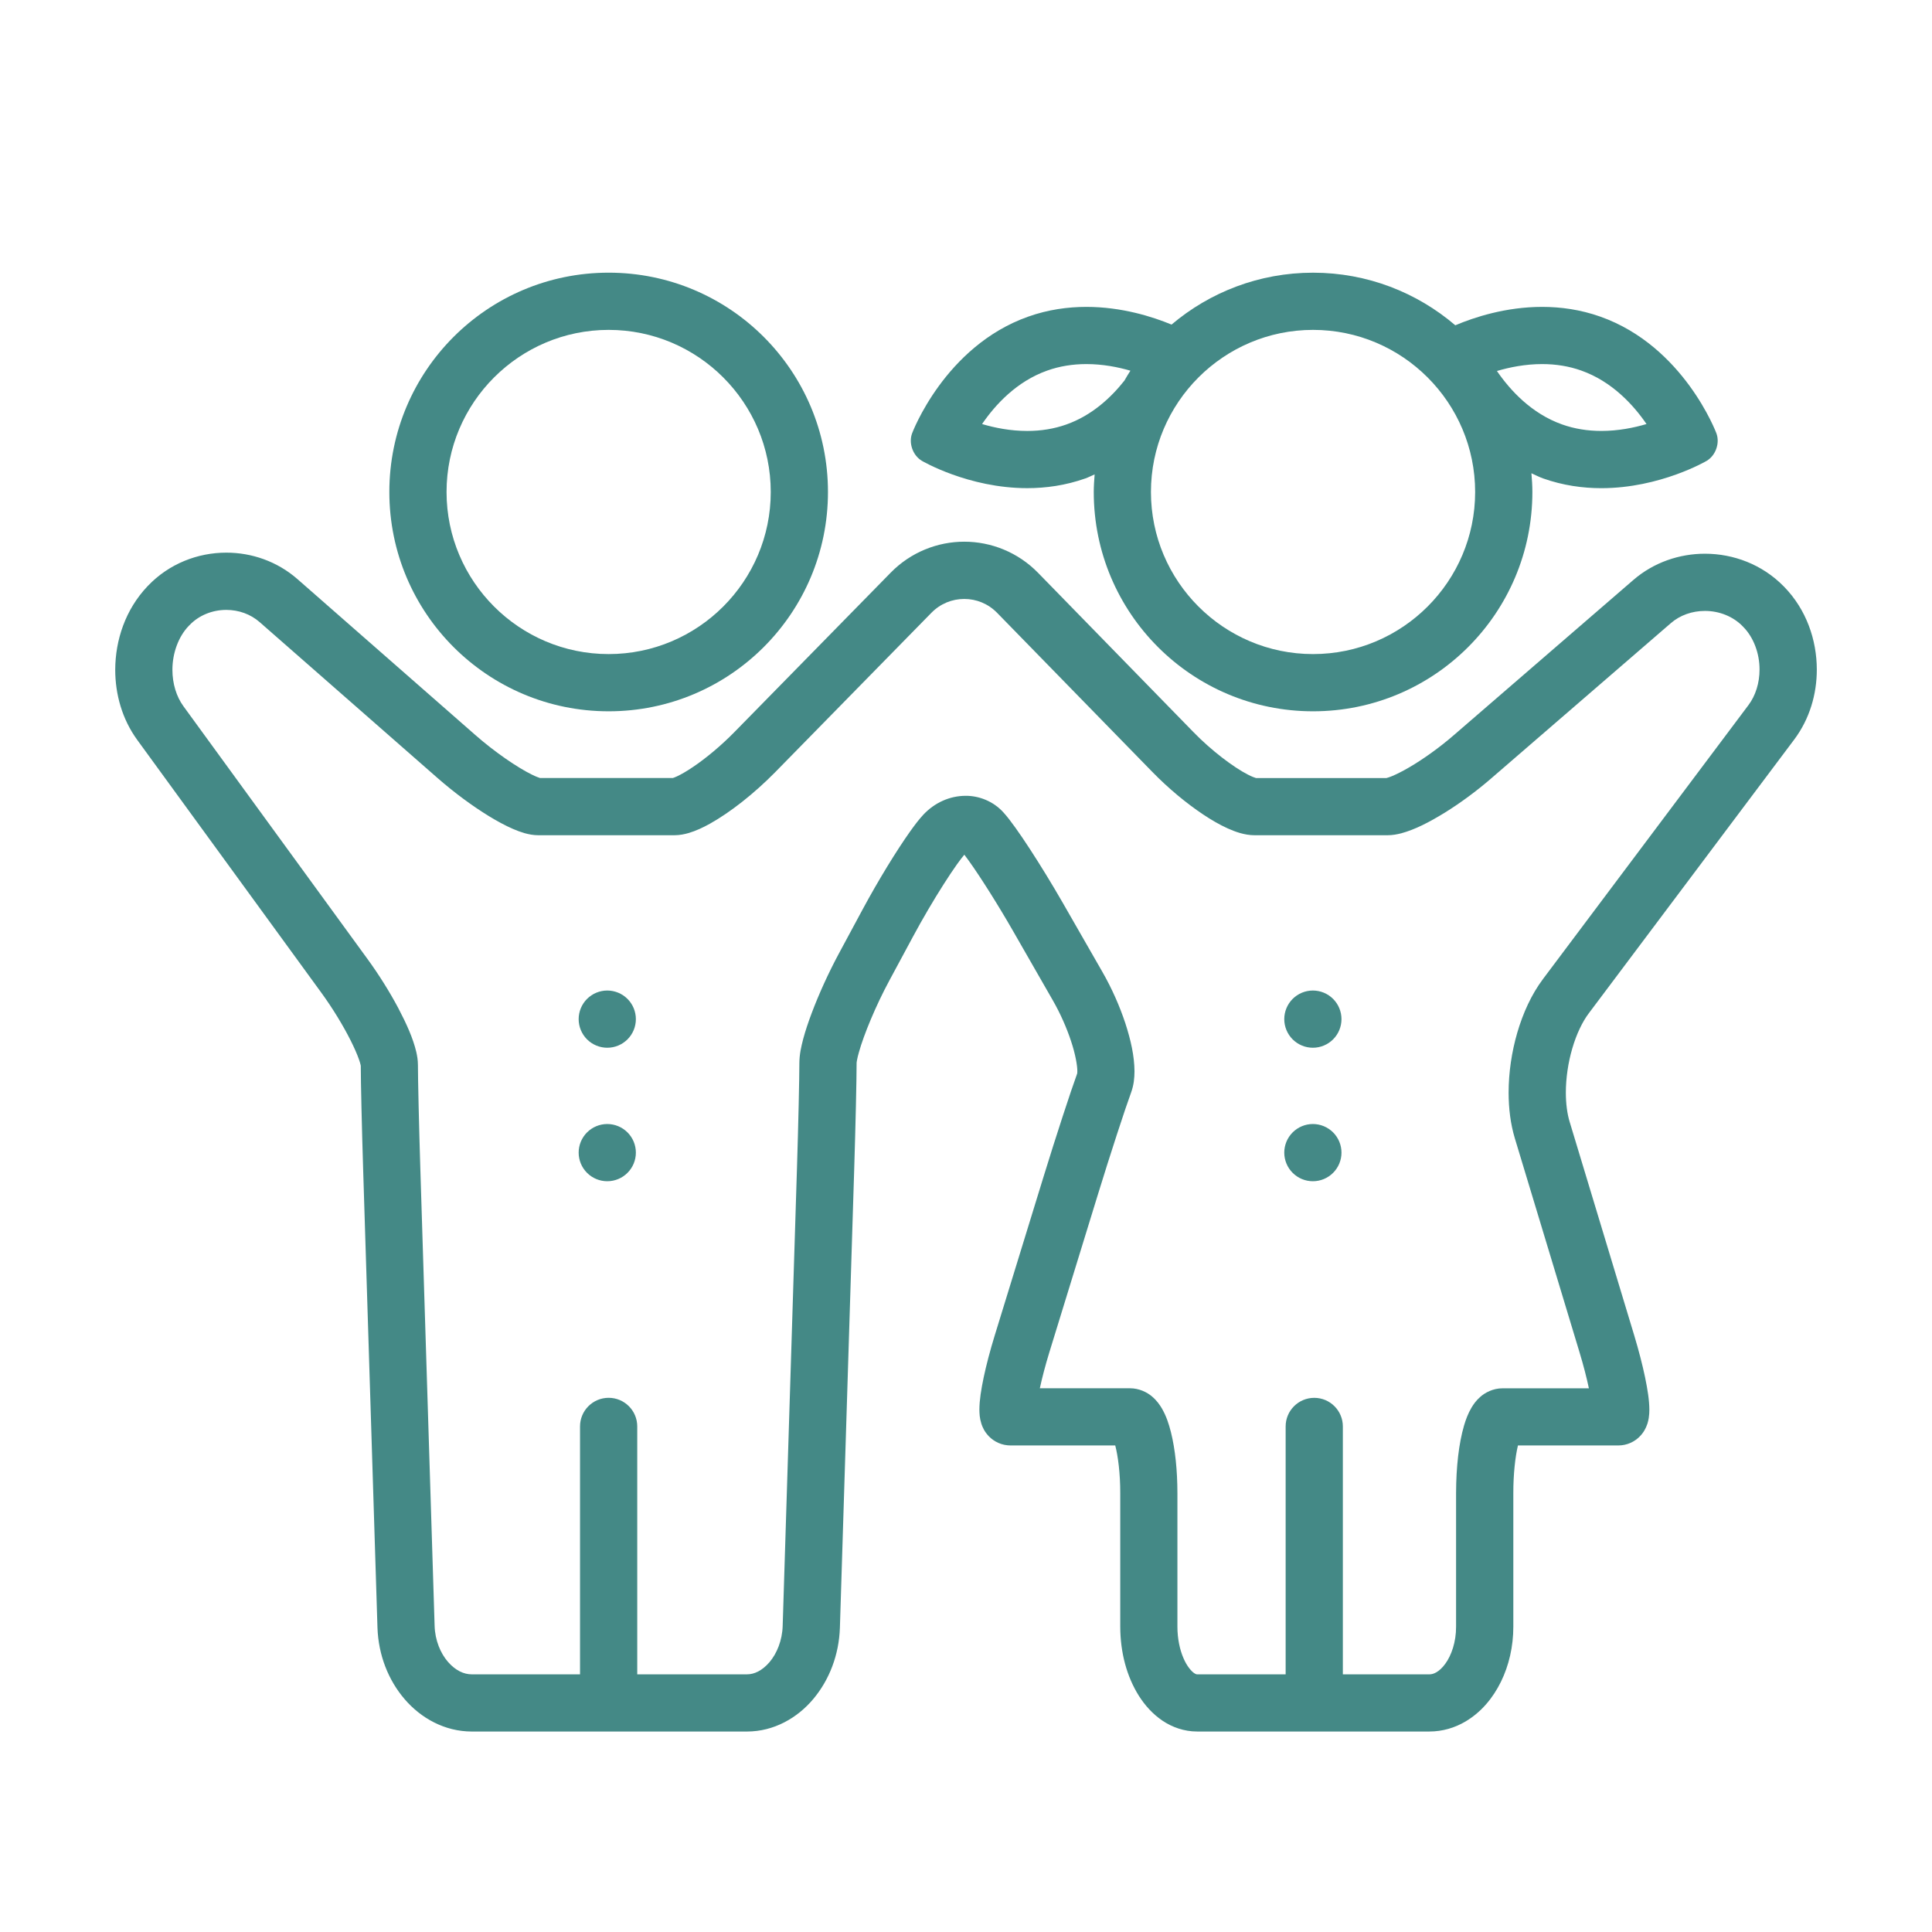 <?xml version="1.0" encoding="UTF-8"?> <svg xmlns="http://www.w3.org/2000/svg" xmlns:xlink="http://www.w3.org/1999/xlink" width="1080" zoomAndPan="magnify" viewBox="0 0 810 810" height="1080" preserveAspectRatio="xMidYMid meet" version="1.0"><defs><clipPath id="f451726d4f"><path d="M 48.402 227 L 761.652 227 L 761.652 726 L 48.402 726 Z M 48.402 227 " clip-rule="nonzero"></path></clipPath></defs><path fill="#448986" d="M 420.629 340.535 L 420.656 340.566 L 420.664 340.566 Z M 420.629 340.535 " fill-opacity="1" fill-rule="nonzero"></path><g clip-path="url(#f451726d4f)"><path fill="#448986" d="M 666.121 424.812 L 752.242 310.047 C 758.742 301.363 761.707 290.961 761.707 280.734 C 761.691 268.223 757.301 255.551 748.027 246.027 L 747.812 245.812 L 747.469 245.453 L 747.77 245.773 C 738.801 236.633 726.742 232.156 714.82 232.148 C 704.211 232.148 693.402 235.707 684.766 243.18 L 684.781 243.164 L 609.547 308.191 C 603.484 313.453 596.609 318.34 590.852 321.695 C 588 323.367 585.391 324.664 583.527 325.43 C 582.594 325.805 581.844 326.055 581.441 326.148 L 581.266 326.199 C 574.812 326.199 533.301 326.199 526.586 326.199 C 526.195 326.102 524.793 325.613 523.035 324.68 C 517.176 321.672 507.828 314.645 500.344 306.922 L 435.254 240.199 C 426.805 231.523 415.488 227.102 404.289 227.109 C 393.125 227.094 381.828 231.484 373.387 240.137 L 307.879 306.953 C 302.32 312.637 295.926 317.93 290.578 321.535 C 287.914 323.344 285.5 324.719 283.805 325.504 C 282.996 325.879 282.375 326.102 282.078 326.191 C 275.625 326.191 232.395 326.191 226.406 326.191 C 225.934 326.047 224.641 325.582 223.008 324.766 C 217.105 321.895 207.426 315.332 199.188 308.07 L 124.727 242.812 C 116.188 235.328 105.457 231.691 94.891 231.699 C 82.961 231.691 70.887 236.312 62.012 245.621 L 61.781 245.859 C 52.633 255.52 48.34 268.262 48.309 280.848 C 48.324 291.059 51.18 301.445 57.512 310.176 L 134.723 416.203 C 139.488 422.742 143.918 430.066 146.996 436.191 C 148.531 439.246 149.73 442.004 150.449 444.035 C 150.816 445.051 151.059 445.883 151.168 446.395 L 151.258 446.816 C 151.266 453.723 151.711 472.961 152.258 490.465 L 158.254 682.371 C 158.637 693.875 162.793 704.406 169.652 712.391 C 176.457 720.332 186.43 725.945 197.773 725.953 C 212.375 725.953 298.949 725.953 313.211 725.953 C 324.492 725.938 334.344 720.234 340.996 712.289 C 347.703 704.293 351.766 693.812 352.133 682.371 L 358.137 489.938 C 358.684 472.266 359.137 452.605 359.137 445.617 C 359.129 445.387 359.426 443.492 360.113 441.133 C 362.137 433.84 367.203 421.566 372.867 411.086 L 382.797 392.641 C 386.809 385.172 391.438 377.312 395.566 370.836 C 397.629 367.59 399.562 364.695 401.188 362.41 C 402.504 360.547 403.664 359.09 404.305 358.34 C 404.84 359.043 405.496 359.914 406.207 360.914 C 410.906 367.461 418.375 379.246 424.738 390.344 L 441.387 419.375 C 444.551 424.879 447.238 431 449.039 436.488 C 450.867 441.922 451.723 446.922 451.676 449.16 L 451.629 450.039 C 450.207 453.926 448.031 460.395 445.496 468.156 C 442.914 476.07 440.012 485.195 437.414 493.668 L 417.031 559.93 C 415.082 566.277 413.531 572.215 412.426 577.406 C 411.34 582.66 410.645 586.871 410.613 590.988 C 410.66 592.676 410.637 594.301 411.477 597.012 C 411.957 598.363 412.652 600.16 414.625 602.215 C 415.602 603.215 416.953 604.23 418.566 604.941 C 420.168 605.66 422.012 606.02 423.645 606.012 C 426.148 606.012 436.645 606.012 446.977 606.012 C 454.074 606.012 461.902 606.012 467.57 606.012 C 468.723 610.379 469.691 617.789 469.668 626 L 469.668 681.969 C 469.699 692.836 472.375 702.848 477.469 710.969 C 480.043 715.016 483.266 718.621 487.352 721.387 C 491.414 724.137 496.508 725.961 501.895 725.945 C 513.027 725.945 586.535 725.945 599.289 725.945 C 604.758 725.953 609.969 724.371 614.359 721.777 C 620.98 717.879 625.898 711.945 629.27 705.102 C 632.629 698.25 634.469 690.34 634.469 681.969 L 634.469 626 C 634.453 618 635.293 610.684 636.371 606.172 C 636.379 606.117 636.395 606.07 636.402 606.012 C 641.816 606.012 649.133 606.012 655.809 606.012 C 665.844 606.012 676.051 606.012 678.5 606.012 C 680.16 606.02 682.016 605.652 683.648 604.91 C 686.535 603.605 688.332 601.504 689.285 599.938 C 690.73 597.5 690.988 595.875 691.242 594.531 C 691.453 593.188 691.492 592.094 691.5 591.023 C 691.469 586.93 690.781 582.715 689.707 577.453 C 688.621 572.266 687.094 566.301 685.176 559.938 L 658.078 470.316 C 657.07 467.012 656.488 462.727 656.488 458.074 C 656.488 452.094 657.438 445.52 659.184 439.582 C 660.902 433.648 663.441 428.34 666.121 424.812 Z M 451.727 449.781 L 451.734 449.75 C 451.727 449.758 451.727 449.773 451.727 449.781 Z M 466.453 602.648 Z M 646.941 410.414 C 642.023 416.984 638.555 424.711 636.148 432.871 C 633.773 441.035 632.5 449.648 632.492 458.09 C 632.5 464.664 633.27 471.148 635.109 477.27 L 662.203 566.891 C 663.906 572.512 665.242 577.742 666.145 582.051 C 662.906 582.051 659.352 582.051 655.801 582.051 C 645.766 582.051 634.164 582.051 630.016 582.051 C 625.898 582.035 622.516 583.938 620.605 585.656 C 618.852 587.199 617.805 588.711 616.949 590.133 C 615.48 592.629 614.605 595.012 613.824 597.602 C 611.594 605.262 610.496 614.992 610.465 626.035 L 610.465 682 C 610.496 688.422 608.484 694.09 605.941 697.547 C 604.691 699.289 603.352 700.449 602.215 701.109 C 601.062 701.766 600.191 701.965 599.273 701.98 C 590.094 701.98 575.812 701.98 562.996 701.98 L 562.996 598.043 C 562.996 591.422 557.633 586.051 551.004 586.051 C 544.383 586.051 539.012 591.422 539.012 598.043 L 539.012 701.98 C 525.738 701.98 510.676 701.98 501.879 701.98 C 501.711 701.965 501.48 701.992 500.703 701.496 C 499.578 700.773 497.602 698.609 496.141 695.113 C 494.645 691.652 493.637 687.031 493.637 681.984 L 493.637 626.02 C 493.621 616.383 492.711 607.668 490.941 600.527 C 490.031 596.93 488.992 593.742 487.129 590.496 C 486.16 588.879 484.984 587.168 482.945 585.441 C 480.98 583.77 477.637 582.02 473.695 582.035 C 469.332 582.035 457.289 582.035 446.961 582.035 C 443.176 582.035 439.387 582.035 435.957 582.035 C 436.879 577.773 438.219 572.57 439.938 566.98 L 460.32 500.73 C 462.879 492.398 465.742 483.371 468.281 475.594 C 470.809 467.828 473.047 461.207 474.215 458.059 L 474.23 458.02 C 475.375 454.828 475.621 451.973 475.641 449.168 C 475.598 442.738 474.113 436.125 471.801 428.996 C 469.457 421.91 466.211 414.492 462.176 407.457 L 445.52 378.422 C 441.02 370.59 436.117 362.602 431.754 355.91 C 429.57 352.559 427.523 349.535 425.684 346.977 C 423.844 344.418 422.316 342.387 420.645 340.559 C 416.441 335.902 410.379 333.594 404.809 333.648 C 398.125 333.664 391.809 336.574 387.16 341.516 C 385.289 343.523 383.605 345.754 381.621 348.52 C 375.801 356.715 368.156 369.215 361.656 381.285 L 351.727 399.73 C 347.281 408 343.316 416.77 340.363 424.605 C 338.879 428.523 337.652 432.207 336.742 435.598 C 335.855 439.047 335.184 441.965 335.137 445.594 C 335.145 451.828 334.695 471.738 334.152 489.191 L 328.141 681.625 C 327.973 687.758 325.684 693.258 322.637 696.848 C 319.52 700.488 316.172 701.98 313.195 701.973 C 301.801 701.973 283.086 701.973 267.168 701.973 L 267.168 598.035 C 267.168 591.414 261.801 586.039 255.172 586.039 C 248.555 586.039 243.18 591.414 243.18 598.035 L 243.18 701.973 C 227.438 701.973 209.121 701.973 197.75 701.973 C 194.512 701.973 190.984 700.398 187.812 696.746 C 184.688 693.156 182.383 687.695 182.215 681.625 L 176.219 489.719 C 175.676 472.258 175.219 452.551 175.219 446.57 C 175.211 444.449 174.914 442.738 174.531 441.035 C 173.156 435.254 170.484 429.324 166.953 422.59 C 163.41 415.938 158.98 408.797 154.094 402.09 L 76.891 296.07 C 73.957 292.059 72.285 286.574 72.285 280.863 C 72.262 273.805 74.867 266.824 79.121 262.426 L 79.371 262.172 C 83.375 257.949 89.051 255.703 94.875 255.703 C 100.023 255.703 105.027 257.453 108.898 260.859 L 183.367 326.125 C 190.523 332.387 198.141 337.984 205.09 342.238 C 208.574 344.363 211.871 346.137 215.066 347.531 C 216.676 348.234 218.266 348.824 219.953 349.312 C 221.664 349.777 223.457 350.168 225.797 350.184 C 231.57 350.184 276.387 350.184 282.645 350.184 C 285.066 350.168 286.98 349.746 288.777 349.234 C 291.895 348.297 294.688 346.969 297.621 345.355 C 306.289 340.492 316.09 332.777 324.98 323.766 L 390.488 256.926 C 394.332 253.008 399.234 251.129 404.266 251.113 C 409.293 251.121 414.211 253.023 418.07 256.957 L 483.164 323.672 C 489.926 330.594 497.371 336.758 504.398 341.453 C 507.918 343.797 511.332 345.777 514.719 347.312 C 516.422 348.082 518.125 348.746 519.941 349.266 C 521.773 349.77 523.707 350.168 526.09 350.184 C 532.695 350.184 575.277 350.184 581.633 350.184 C 583.898 350.168 585.719 349.809 587.473 349.367 C 593.418 347.746 599.168 344.723 605.676 340.75 C 612.098 336.77 618.867 331.82 625.211 326.332 L 700.445 261.316 L 700.461 261.301 C 704.355 257.902 709.48 256.133 714.789 256.133 C 720.746 256.125 726.559 258.398 730.613 262.555 L 730.895 262.852 C 735.145 267.145 737.723 273.891 737.695 280.727 C 737.703 286.309 736.027 291.672 733.027 295.648 Z M 646.941 410.414 " fill-opacity="1" fill-rule="nonzero"></path></g><path fill="#448986" d="M 255.18 298.215 C 305.969 298.215 347.129 257.055 347.129 206.266 C 347.129 155.48 305.969 114.32 255.18 114.32 C 204.395 114.32 163.234 155.48 163.234 206.266 C 163.234 257.055 204.395 298.215 255.18 298.215 Z M 255.18 138.305 C 292.664 138.305 323.141 168.793 323.141 206.266 C 323.141 243.742 292.656 274.227 255.18 274.227 C 217.707 274.227 187.219 243.742 187.219 206.266 C 187.219 168.793 217.707 138.305 255.18 138.305 Z M 255.18 138.305 " fill-opacity="1" fill-rule="nonzero"></path><path fill="#448986" d="M 266.59 427.277 C 266.59 428.062 266.516 428.844 266.359 429.617 C 266.207 430.387 265.98 431.137 265.68 431.867 C 265.375 432.594 265.008 433.285 264.57 433.938 C 264.133 434.594 263.637 435.199 263.078 435.758 C 262.52 436.312 261.914 436.809 261.262 437.246 C 260.605 437.684 259.914 438.055 259.188 438.355 C 258.461 438.656 257.711 438.887 256.938 439.039 C 256.164 439.191 255.387 439.27 254.598 439.27 C 253.809 439.27 253.031 439.191 252.258 439.039 C 251.484 438.887 250.734 438.656 250.008 438.355 C 249.281 438.055 248.59 437.684 247.934 437.246 C 247.281 436.809 246.676 436.312 246.117 435.758 C 245.559 435.199 245.062 434.594 244.625 433.938 C 244.188 433.285 243.82 432.594 243.516 431.867 C 243.215 431.137 242.988 430.387 242.836 429.617 C 242.68 428.844 242.605 428.062 242.605 427.277 C 242.605 426.488 242.68 425.707 242.836 424.938 C 242.988 424.164 243.215 423.414 243.516 422.688 C 243.82 421.957 244.188 421.266 244.625 420.613 C 245.062 419.957 245.559 419.352 246.117 418.797 C 246.676 418.238 247.281 417.742 247.934 417.305 C 248.59 416.867 249.281 416.496 250.008 416.195 C 250.734 415.895 251.484 415.668 252.258 415.512 C 253.031 415.359 253.809 415.281 254.598 415.281 C 255.387 415.281 256.164 415.359 256.938 415.512 C 257.711 415.668 258.461 415.895 259.188 416.195 C 259.914 416.496 260.605 416.867 261.262 417.305 C 261.914 417.742 262.52 418.238 263.078 418.797 C 263.637 419.352 264.133 419.957 264.57 420.613 C 265.008 421.266 265.375 421.957 265.68 422.688 C 265.98 423.414 266.207 424.164 266.359 424.938 C 266.516 425.707 266.59 426.488 266.59 427.277 Z M 266.59 427.277 " fill-opacity="1" fill-rule="nonzero"></path><path fill="#448986" d="M 266.59 483.242 C 266.59 484.031 266.516 484.812 266.359 485.582 C 266.207 486.355 265.98 487.105 265.68 487.832 C 265.375 488.562 265.008 489.254 264.57 489.906 C 264.133 490.562 263.637 491.168 263.078 491.723 C 262.52 492.281 261.914 492.777 261.262 493.215 C 260.605 493.652 259.914 494.023 259.188 494.324 C 258.461 494.625 257.711 494.852 256.938 495.008 C 256.164 495.16 255.387 495.238 254.598 495.238 C 253.809 495.238 253.031 495.16 252.258 495.008 C 251.484 494.852 250.734 494.625 250.008 494.324 C 249.281 494.023 248.59 493.652 247.934 493.215 C 247.281 492.777 246.676 492.281 246.117 491.723 C 245.559 491.168 245.062 490.562 244.625 489.906 C 244.188 489.254 243.82 488.562 243.516 487.832 C 243.215 487.105 242.988 486.355 242.836 485.582 C 242.68 484.812 242.605 484.031 242.605 483.242 C 242.605 482.457 242.68 481.676 242.836 480.902 C 242.988 480.133 243.215 479.383 243.516 478.652 C 243.82 477.926 244.188 477.234 244.625 476.582 C 245.062 475.926 245.559 475.32 246.117 474.762 C 246.676 474.207 247.281 473.711 247.934 473.273 C 248.59 472.836 249.281 472.465 250.008 472.164 C 250.734 471.863 251.484 471.633 252.258 471.48 C 253.031 471.328 253.809 471.25 254.598 471.25 C 255.387 471.25 256.164 471.328 256.938 471.48 C 257.711 471.633 258.461 471.863 259.188 472.164 C 259.914 472.465 260.605 472.836 261.262 473.273 C 261.914 473.711 262.52 474.207 263.078 474.762 C 263.637 475.32 264.133 475.926 264.57 476.582 C 265.008 477.234 265.375 477.926 265.68 478.652 C 265.98 479.383 266.207 480.133 266.359 480.902 C 266.516 481.676 266.59 482.457 266.59 483.242 Z M 266.59 483.242 " fill-opacity="1" fill-rule="nonzero"></path><path fill="#448986" d="M 562.422 427.277 C 562.422 428.062 562.344 428.844 562.191 429.617 C 562.039 430.387 561.809 431.137 561.508 431.867 C 561.207 432.594 560.836 433.285 560.398 433.938 C 559.961 434.594 559.465 435.199 558.91 435.758 C 558.352 436.312 557.746 436.809 557.09 437.246 C 556.438 437.684 555.746 438.055 555.02 438.355 C 554.289 438.656 553.539 438.887 552.77 439.039 C 551.996 439.191 551.215 439.27 550.43 439.27 C 549.641 439.27 548.859 439.191 548.09 439.039 C 547.316 438.887 546.566 438.656 545.84 438.355 C 545.109 438.055 544.418 437.684 543.766 437.246 C 543.109 436.809 542.504 436.312 541.949 435.758 C 541.391 435.199 540.895 434.594 540.457 433.938 C 540.02 433.285 539.648 432.594 539.348 431.867 C 539.047 431.137 538.82 430.387 538.664 429.617 C 538.512 428.844 538.434 428.062 538.434 427.277 C 538.434 426.488 538.512 425.707 538.664 424.938 C 538.82 424.164 539.047 423.414 539.348 422.688 C 539.648 421.957 540.02 421.266 540.457 420.613 C 540.895 419.957 541.391 419.352 541.949 418.797 C 542.504 418.238 543.109 417.742 543.766 417.305 C 544.418 416.867 545.109 416.496 545.84 416.195 C 546.566 415.895 547.316 415.668 548.09 415.512 C 548.859 415.359 549.641 415.281 550.43 415.281 C 551.215 415.281 551.996 415.359 552.77 415.512 C 553.539 415.668 554.289 415.895 555.02 416.195 C 555.746 416.496 556.438 416.867 557.09 417.305 C 557.746 417.742 558.352 418.238 558.91 418.797 C 559.465 419.352 559.961 419.957 560.398 420.613 C 560.836 421.266 561.207 421.957 561.508 422.688 C 561.809 423.414 562.035 424.164 562.191 424.938 C 562.344 425.707 562.422 426.488 562.422 427.277 Z M 562.422 427.277 " fill-opacity="1" fill-rule="nonzero"></path><path fill="#448986" d="M 562.422 483.242 C 562.422 484.031 562.344 484.812 562.191 485.582 C 562.039 486.355 561.809 487.105 561.508 487.832 C 561.207 488.562 560.836 489.254 560.398 489.906 C 559.961 490.562 559.465 491.168 558.91 491.723 C 558.352 492.281 557.746 492.777 557.09 493.215 C 556.438 493.652 555.746 494.023 555.02 494.324 C 554.289 494.625 553.539 494.852 552.77 495.008 C 551.996 495.16 551.215 495.238 550.43 495.238 C 549.641 495.238 548.859 495.16 548.09 495.008 C 547.316 494.852 546.566 494.625 545.84 494.324 C 545.109 494.023 544.418 493.652 543.766 493.215 C 543.109 492.777 542.504 492.281 541.949 491.723 C 541.391 491.168 540.895 490.562 540.457 489.906 C 540.02 489.254 539.648 488.562 539.348 487.832 C 539.047 487.105 538.82 486.355 538.664 485.582 C 538.512 484.812 538.434 484.031 538.434 483.242 C 538.434 482.457 538.512 481.676 538.664 480.902 C 538.82 480.133 539.047 479.383 539.348 478.652 C 539.648 477.926 540.02 477.234 540.457 476.582 C 540.895 475.926 541.391 475.32 541.949 474.762 C 542.504 474.207 543.109 473.711 543.766 473.273 C 544.418 472.836 545.109 472.465 545.84 472.164 C 546.566 471.863 547.316 471.633 548.09 471.48 C 548.859 471.328 549.641 471.25 550.43 471.25 C 551.215 471.25 551.996 471.328 552.77 471.48 C 553.539 471.633 554.289 471.863 555.02 472.164 C 555.746 472.465 556.438 472.836 557.09 473.273 C 557.746 473.711 558.352 474.207 558.91 474.762 C 559.465 475.32 559.961 475.926 560.398 476.582 C 560.836 477.234 561.207 477.926 561.508 478.652 C 561.809 479.383 562.035 480.133 562.191 480.902 C 562.344 481.676 562.422 482.457 562.422 483.242 Z M 562.422 483.242 " fill-opacity="1" fill-rule="nonzero"></path><path fill="#448986" d="M 386.516 193.211 C 386.516 193.211 405.941 204.66 430.672 204.66 C 438.438 204.66 446.727 203.531 455.098 200.566 C 456.449 200.078 457.641 199.438 458.93 198.895 C 458.746 201.332 458.562 203.773 458.562 206.266 C 458.562 257.055 499.723 298.215 550.508 298.215 C 601.297 298.215 642.457 257.055 642.457 206.266 C 642.457 203.613 642.281 201.004 642.055 198.414 C 643.68 199.133 645.207 199.957 646.926 200.574 C 655.305 203.539 663.586 204.668 671.359 204.668 C 696.09 204.668 715.516 193.219 715.516 193.219 C 719.309 190.988 721.145 185.781 719.609 181.664 C 719.609 181.664 706.004 145.172 670.969 132.758 C 662.598 129.789 654.32 128.664 646.551 128.664 C 631.285 128.664 618.055 133.027 610.145 136.379 C 594.074 122.652 573.277 114.328 550.5 114.328 C 527.883 114.328 507.188 122.531 491.176 136.082 C 483.203 132.789 470.305 128.664 455.465 128.664 C 447.703 128.664 439.426 129.789 431.055 132.758 C 396.012 145.172 382.406 181.664 382.406 181.664 C 380.871 185.781 382.715 190.98 386.516 193.211 Z M 646.559 152.641 C 652.355 152.641 657.863 153.543 662.957 155.359 C 675.828 159.918 684.793 169.742 690.309 177.777 C 684.984 179.355 678.41 180.672 671.359 180.672 C 665.555 180.672 660.027 179.77 654.938 177.953 C 642.07 173.398 633.102 163.57 627.594 155.543 C 632.918 153.969 639.488 152.641 646.559 152.641 Z M 550.5 138.305 C 587.973 138.305 618.461 168.793 618.461 206.266 C 618.461 243.742 587.973 274.227 550.5 274.227 C 513.027 274.227 482.539 243.742 482.539 206.266 C 482.539 168.793 513.035 138.305 550.5 138.305 Z M 439.074 155.359 C 444.168 153.543 449.68 152.641 455.473 152.641 C 462.312 152.641 468.684 153.887 473.93 155.414 C 473.031 156.766 472.227 158.176 471.41 159.582 C 465.82 166.648 457.816 174.164 447.094 177.961 C 442.004 179.777 436.484 180.68 430.68 180.68 C 423.629 180.68 417.066 179.363 411.738 177.785 C 417.242 169.727 426.203 159.91 439.074 155.359 Z M 439.074 155.359 " fill-opacity="1" fill-rule="nonzero"></path></svg> 